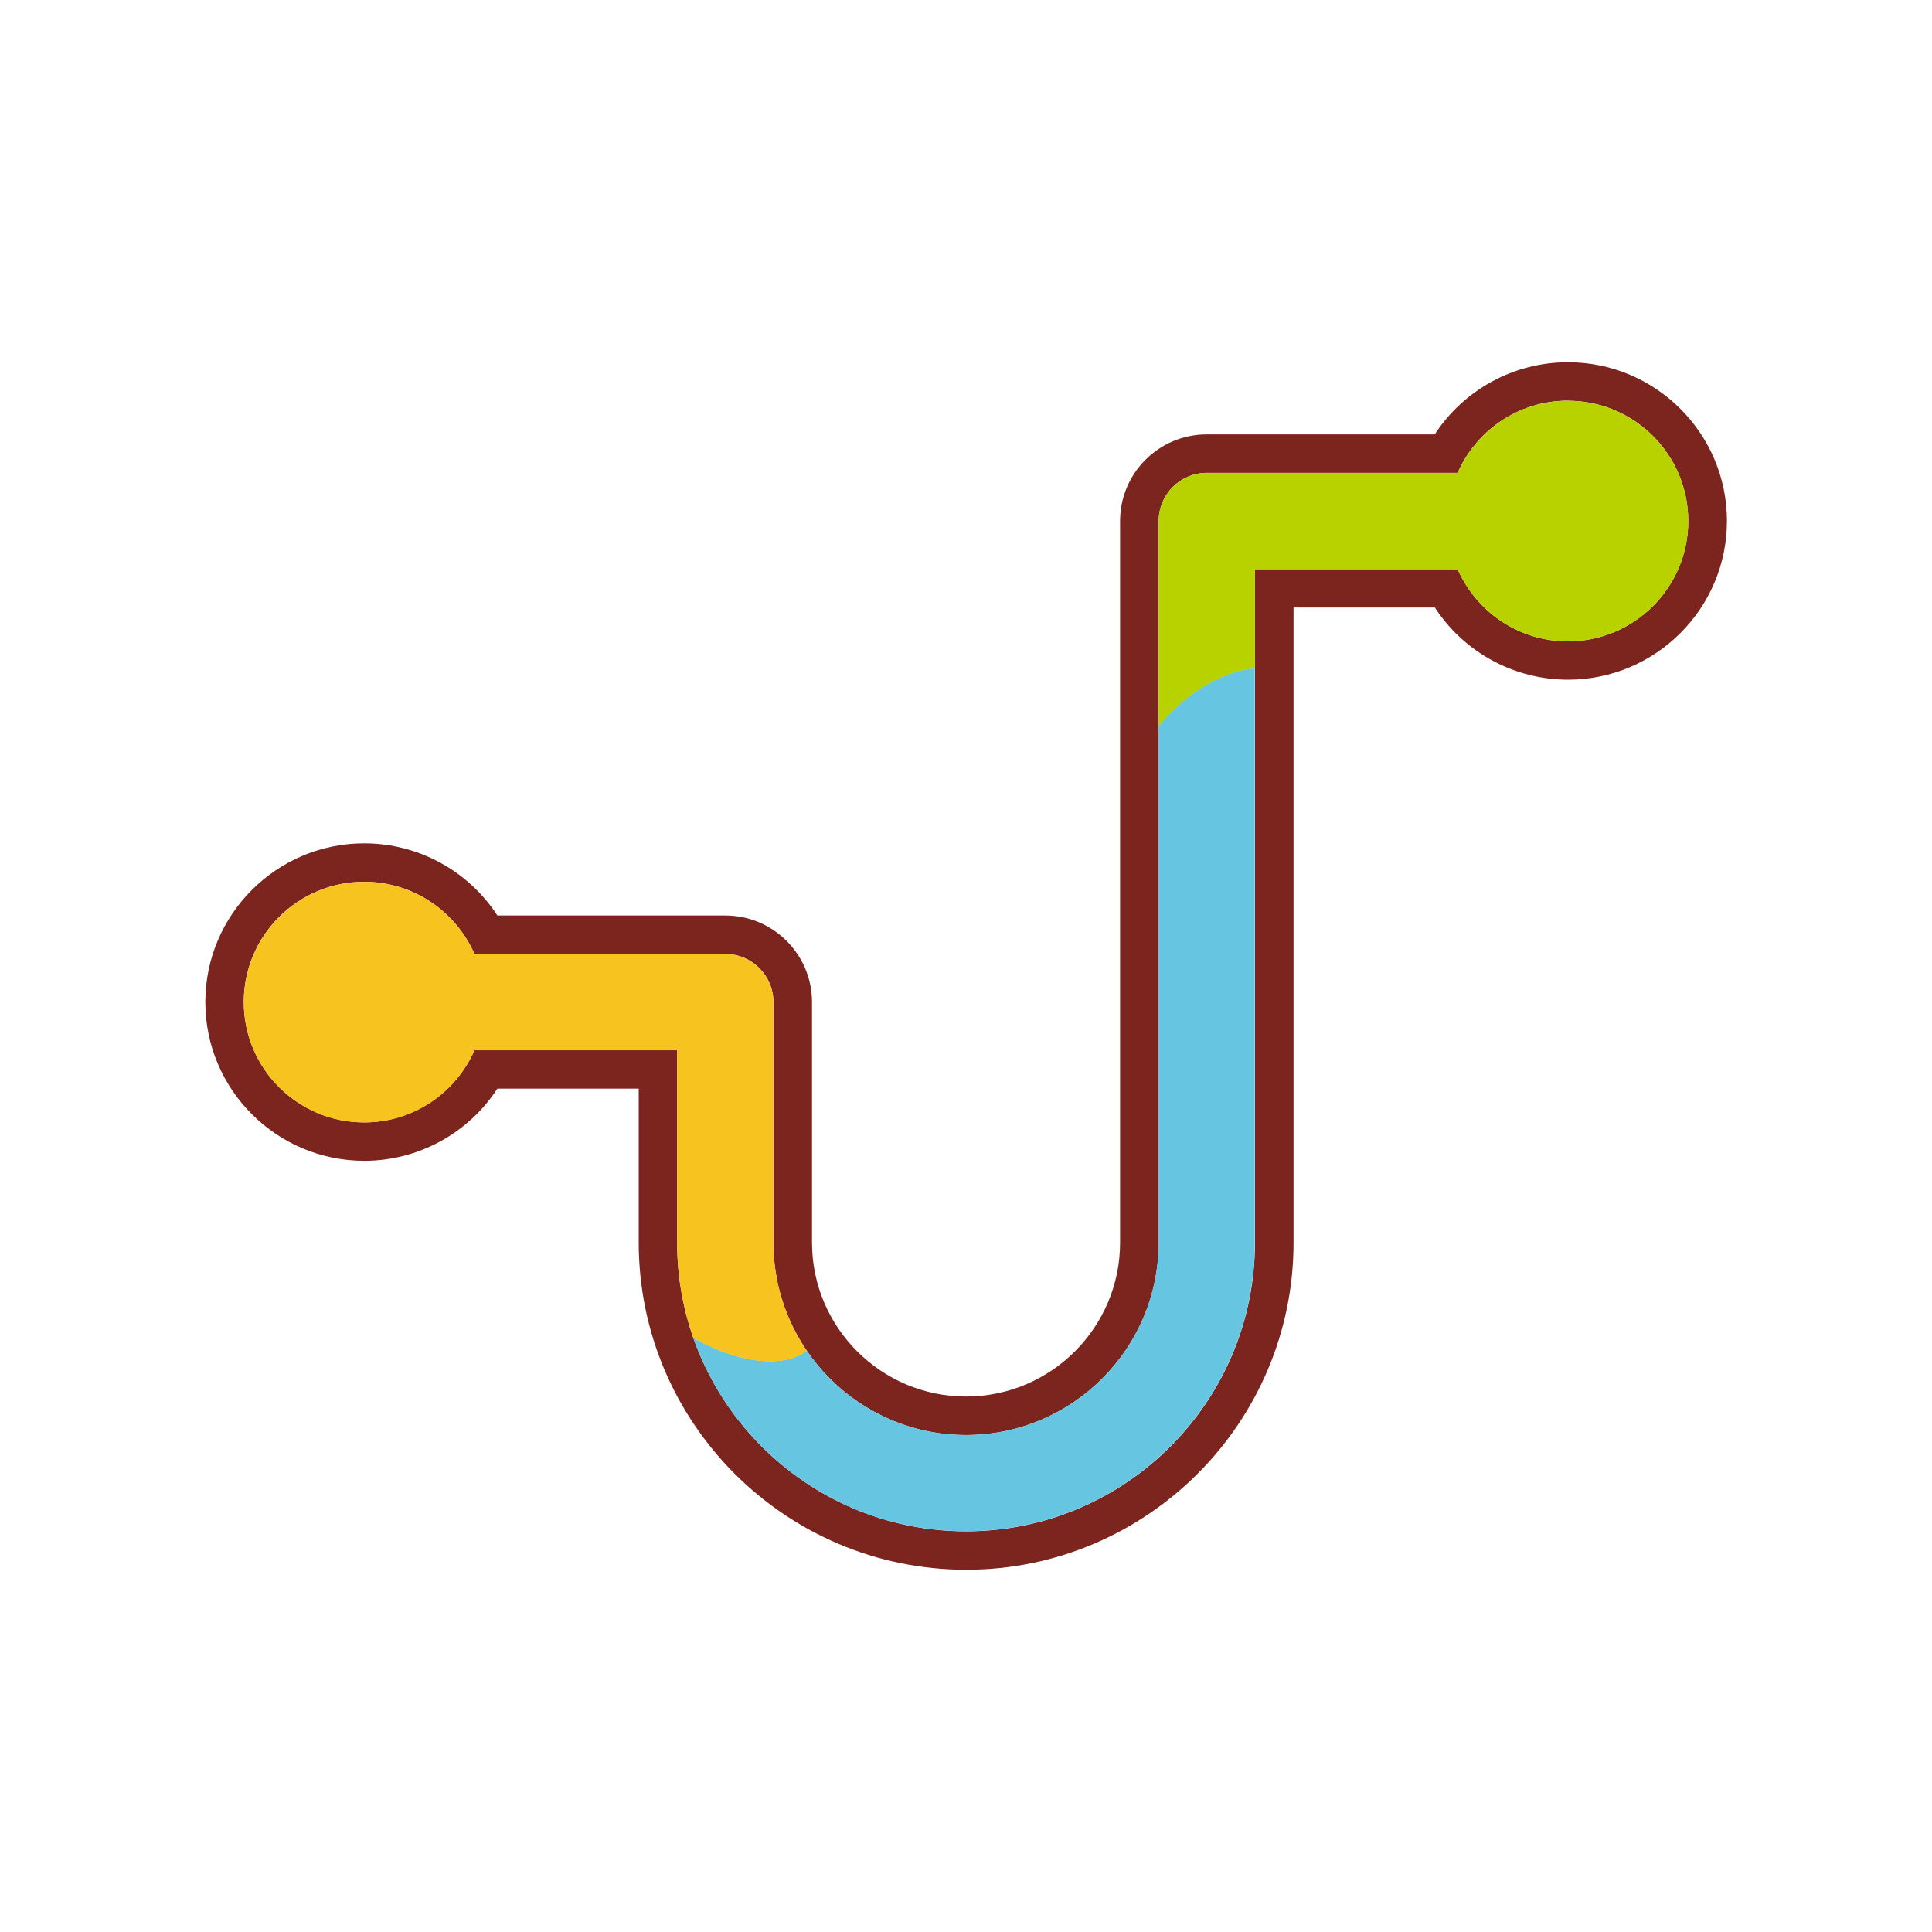 <?xml version="1.0" encoding="UTF-8"?>
<svg id="_黄色" data-name="黄色" xmlns="http://www.w3.org/2000/svg" viewBox="0 0 226.77 226.77">
  <defs>
    <style>
      .cls-1 {
        fill: #66c6e2;
      }

      .cls-2 {
        fill: #f6c31f;
      }

      .cls-3 {
        fill: #b8d200;
      }

      .cls-4 {
        fill: #7c241e;
      }
    </style>
  </defs>
  <path class="cls-4" d="M184.03,47.04c7.8,0,14.13,6.32,14.13,14.12s-6.33,14.12-14.13,14.12c-5.79,0-10.76-3.49-12.94-8.47h-23.79v79.05c0,18.68-15.21,33.88-33.91,33.88s-33.91-15.2-33.91-33.88v-22.59h-23.79c-2.18,4.98-7.15,8.47-12.95,8.47-7.8,0-14.13-6.32-14.13-14.12s6.33-14.12,14.13-14.12c5.79,0,10.76,3.49,12.95,8.47h29.44c3.12,0,5.65,2.53,5.65,5.65v28.23c0,12.45,10.14,22.59,22.61,22.59s22.61-10.13,22.61-22.59V61.15c0-3.12,2.53-5.65,5.65-5.65h29.44c2.18-4.98,7.15-8.47,12.94-8.47M184.03,42.52c-6.37,0-12.22,3.24-15.63,8.47h-26.76c-5.61,0-10.17,4.56-10.17,10.16v84.7c0,9.96-8.11,18.07-18.08,18.07s-18.08-8.11-18.08-18.07v-28.23c0-5.6-4.56-10.16-10.17-10.16h-26.76c-3.4-5.23-9.26-8.47-15.63-8.47-10.28,0-18.65,8.36-18.65,18.63s8.37,18.63,18.65,18.63c6.37,0,12.22-3.24,15.63-8.47h16.59v18.07c0,21.17,17.24,38.4,38.43,38.4s38.43-17.23,38.43-38.4v-74.54h16.59c3.4,5.23,9.26,8.47,15.63,8.47,10.28,0,18.65-8.36,18.65-18.63s-8.37-18.63-18.65-18.63h0Z"/>
  <path class="cls-3" d="M184.03,47.04c-5.79,0-10.76,3.49-12.94,8.47h-29.44c-3.12,0-5.65,2.53-5.65,5.65v24.1c3.35-4.12,8.01-6.6,11.3-6.79v-11.66h23.79c2.18,4.98,7.15,8.47,12.94,8.47,7.8,0,14.13-6.32,14.13-14.12s-6.33-14.12-14.13-14.12Z"/>
  <path class="cls-1" d="M135.99,85.25v60.6c0,12.45-10.14,22.59-22.61,22.59-7.9,0-14.86-4.08-18.91-10.24.07.11.14.23.22.34-3.03,2.28-8.66,1.17-13.32-1.52-.45-1.28-.82-2.59-1.12-3.93,3.33,15.21,16.91,26.64,33.12,26.64,18.7,0,33.91-15.2,33.91-33.88v-67.39c-3.3.18-7.95,2.67-11.3,6.79Z"/>
  <path class="cls-2" d="M94.7,158.55c-2.47-3.62-3.92-7.99-3.92-12.69v-28.23c0-3.12-2.53-5.65-5.65-5.65h-29.44c-2.18-4.98-7.15-8.47-12.94-8.47-7.8,0-14.13,6.32-14.13,14.12s6.33,14.12,14.13,14.12c5.79,0,10.76-3.49,12.94-8.47h23.79v22.59c0,3.91.68,7.67,1.9,11.17,4.65,2.69,10.29,3.8,13.32,1.52Z"/>
</svg>